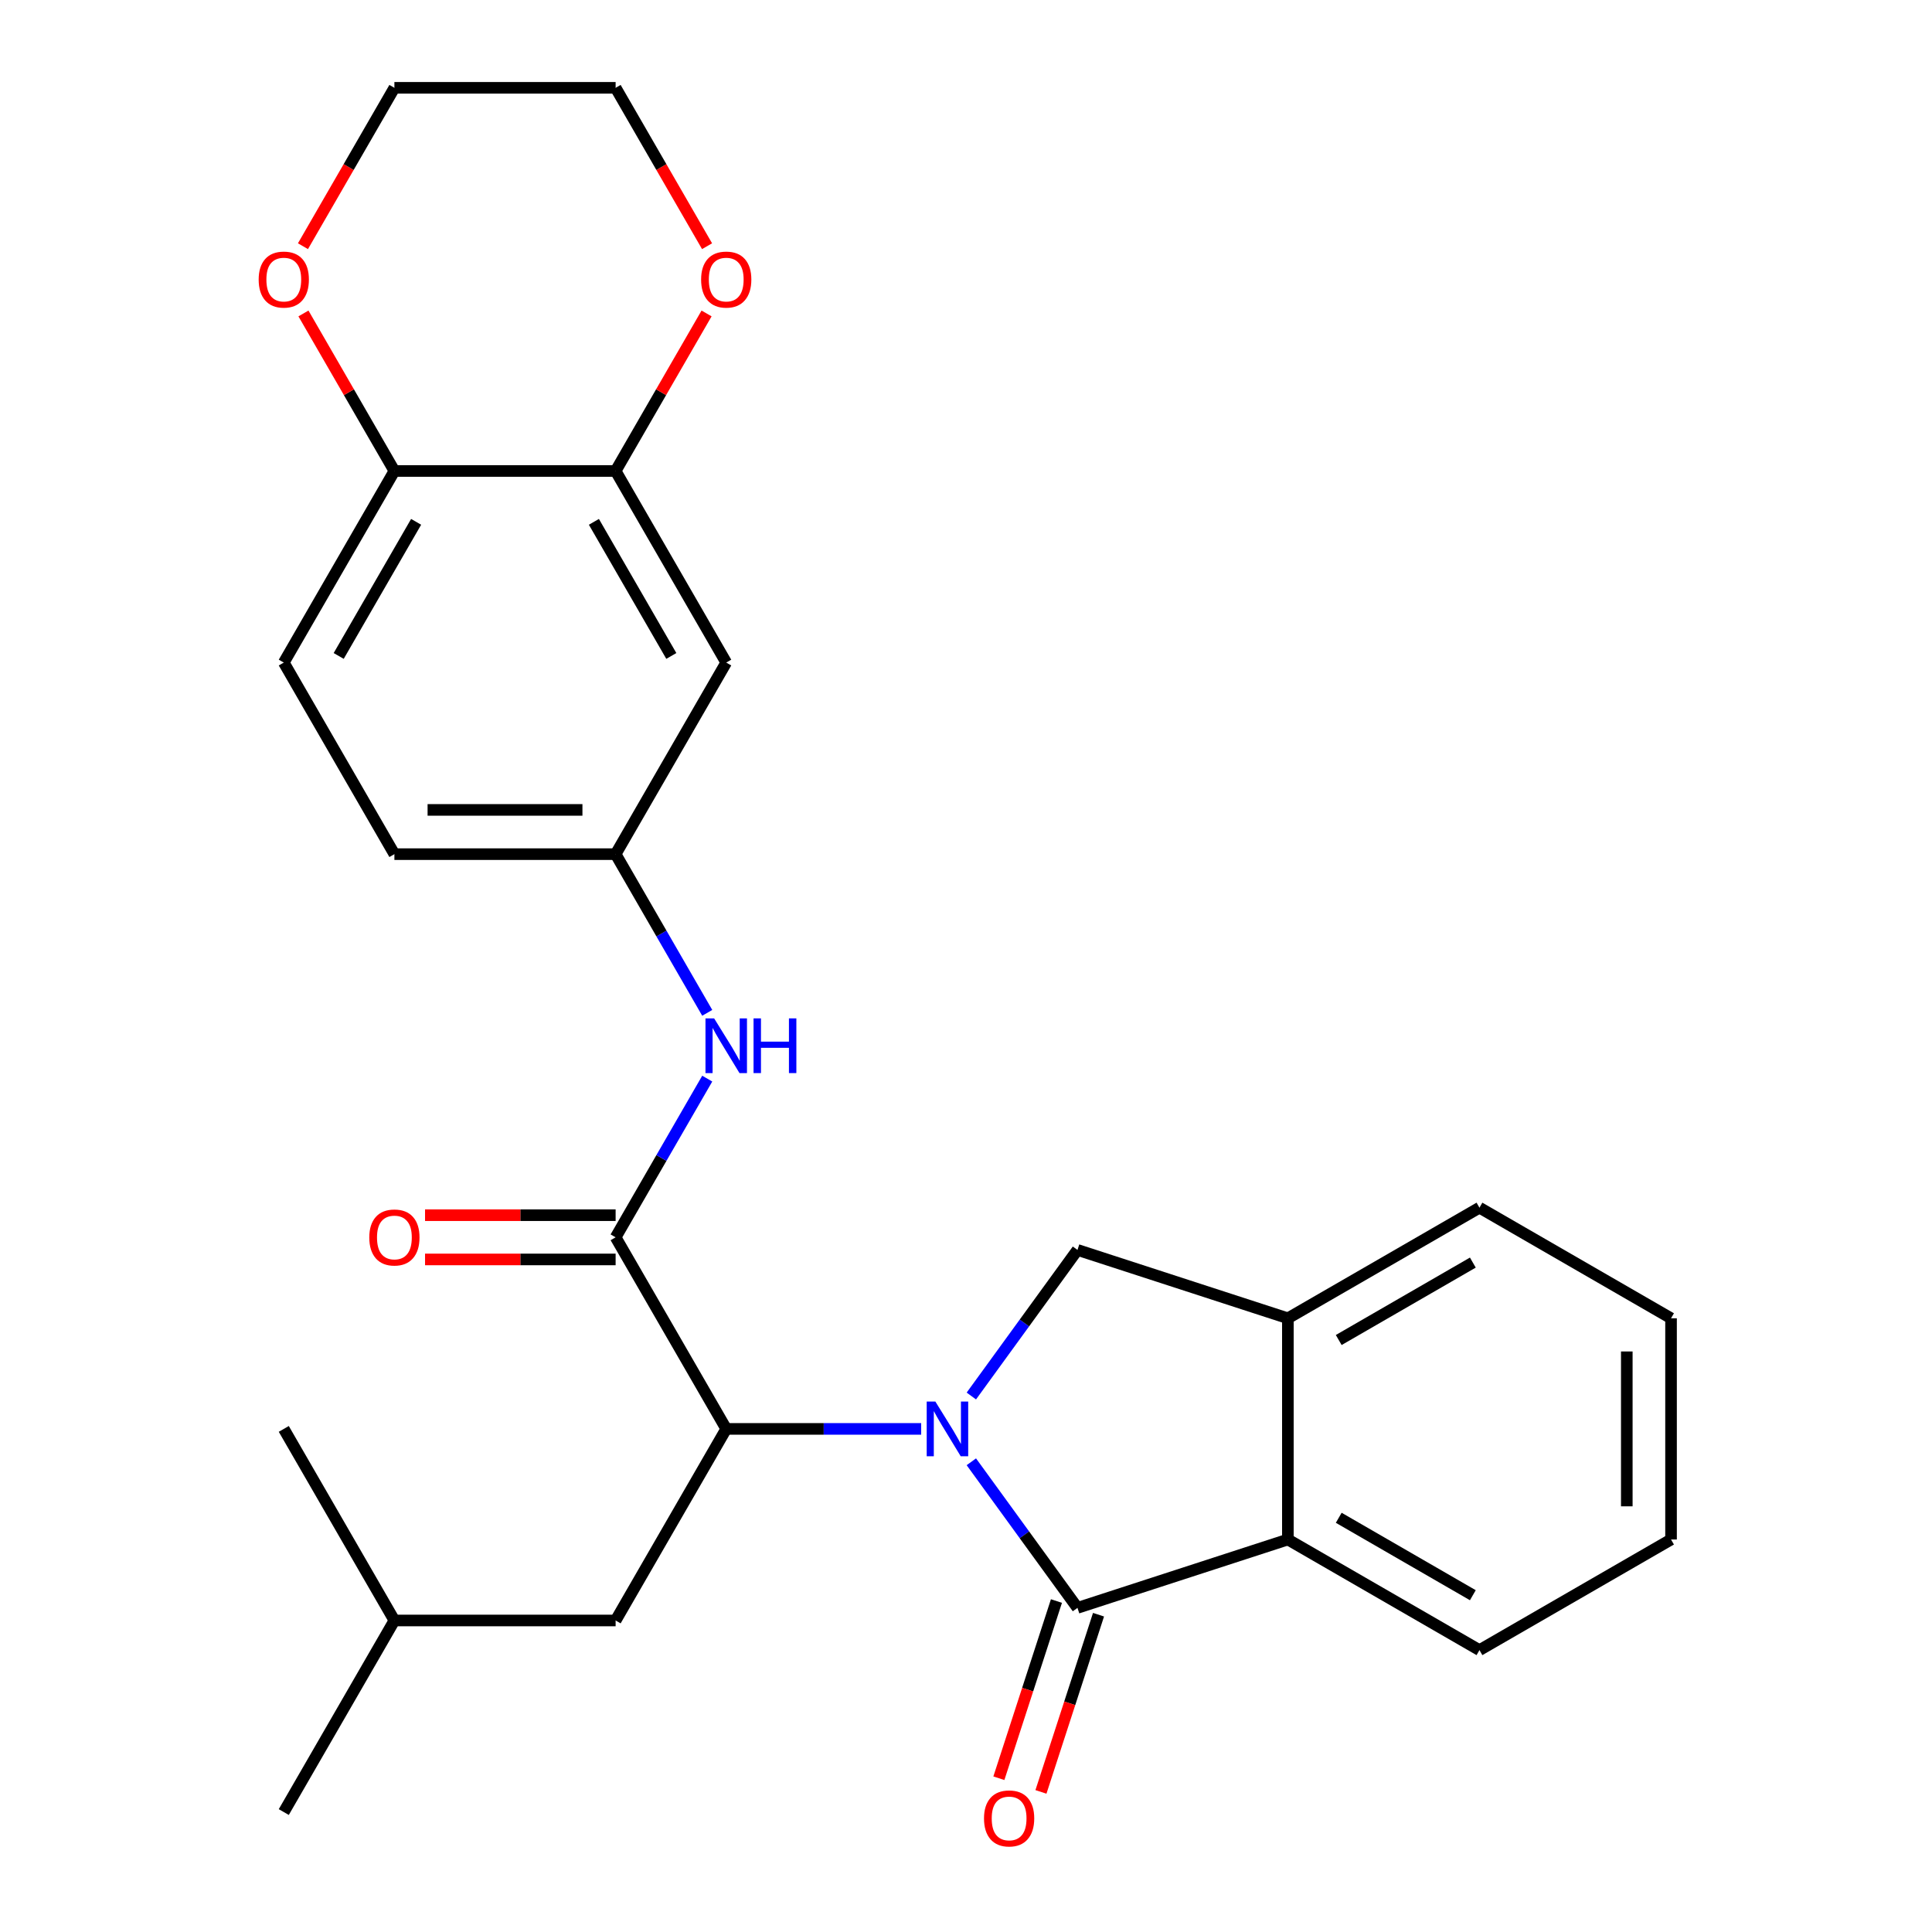 <?xml version='1.0' encoding='iso-8859-1'?>
<svg version='1.1' baseProfile='full'
              xmlns='http://www.w3.org/2000/svg'
                      xmlns:rdkit='http://www.rdkit.org/xml'
                      xmlns:xlink='http://www.w3.org/1999/xlink'
                  xml:space='preserve'
width='1000px' height='1000px' viewBox='0 0 1000 1000'>
<!-- END OF HEADER -->
<rect style='opacity:1.0;fill:#FFFFFF;stroke:none' width='1000' height='1000' x='0' y='0'> </rect>
<path class='bond-0' d='M 502.766,756.618 L 530.234,794.424' style='fill:none;fill-rule:evenodd;stroke:#0000FF;stroke-width:6px;stroke-linecap:butt;stroke-linejoin:miter;stroke-opacity:1' />
<path class='bond-0' d='M 530.234,794.424 L 557.702,832.231' style='fill:none;fill-rule:evenodd;stroke:#000000;stroke-width:6px;stroke-linecap:butt;stroke-linejoin:miter;stroke-opacity:1' />
<path class='bond-1' d='M 476.796,739.595 L 426.346,739.595' style='fill:none;fill-rule:evenodd;stroke:#0000FF;stroke-width:6px;stroke-linecap:butt;stroke-linejoin:miter;stroke-opacity:1' />
<path class='bond-1' d='M 426.346,739.595 L 375.895,739.595' style='fill:none;fill-rule:evenodd;stroke:#000000;stroke-width:6px;stroke-linecap:butt;stroke-linejoin:miter;stroke-opacity:1' />
<path class='bond-3' d='M 502.766,722.573 L 530.234,684.767' style='fill:none;fill-rule:evenodd;stroke:#0000FF;stroke-width:6px;stroke-linecap:butt;stroke-linejoin:miter;stroke-opacity:1' />
<path class='bond-3' d='M 530.234,684.767 L 557.702,646.96' style='fill:none;fill-rule:evenodd;stroke:#000000;stroke-width:6px;stroke-linecap:butt;stroke-linejoin:miter;stroke-opacity:1' />
<path class='bond-4' d='M 557.702,832.231 L 666.602,796.847' style='fill:none;fill-rule:evenodd;stroke:#000000;stroke-width:6px;stroke-linecap:butt;stroke-linejoin:miter;stroke-opacity:1' />
<path class='bond-9' d='M 546.812,828.692 L 531.912,874.551' style='fill:none;fill-rule:evenodd;stroke:#000000;stroke-width:6px;stroke-linecap:butt;stroke-linejoin:miter;stroke-opacity:1' />
<path class='bond-9' d='M 531.912,874.551 L 517.012,920.409' style='fill:none;fill-rule:evenodd;stroke:#FF0000;stroke-width:6px;stroke-linecap:butt;stroke-linejoin:miter;stroke-opacity:1' />
<path class='bond-9' d='M 568.592,835.769 L 553.692,881.628' style='fill:none;fill-rule:evenodd;stroke:#000000;stroke-width:6px;stroke-linecap:butt;stroke-linejoin:miter;stroke-opacity:1' />
<path class='bond-9' d='M 553.692,881.628 L 538.792,927.486' style='fill:none;fill-rule:evenodd;stroke:#FF0000;stroke-width:6px;stroke-linecap:butt;stroke-linejoin:miter;stroke-opacity:1' />
<path class='bond-2' d='M 375.895,739.595 L 318.643,640.432' style='fill:none;fill-rule:evenodd;stroke:#000000;stroke-width:6px;stroke-linecap:butt;stroke-linejoin:miter;stroke-opacity:1' />
<path class='bond-13' d='M 375.895,739.595 L 318.643,838.758' style='fill:none;fill-rule:evenodd;stroke:#000000;stroke-width:6px;stroke-linecap:butt;stroke-linejoin:miter;stroke-opacity:1' />
<path class='bond-6' d='M 318.643,640.432 L 342.355,599.362' style='fill:none;fill-rule:evenodd;stroke:#000000;stroke-width:6px;stroke-linecap:butt;stroke-linejoin:miter;stroke-opacity:1' />
<path class='bond-6' d='M 342.355,599.362 L 366.067,558.292' style='fill:none;fill-rule:evenodd;stroke:#0000FF;stroke-width:6px;stroke-linecap:butt;stroke-linejoin:miter;stroke-opacity:1' />
<path class='bond-12' d='M 318.643,628.982 L 269.323,628.982' style='fill:none;fill-rule:evenodd;stroke:#000000;stroke-width:6px;stroke-linecap:butt;stroke-linejoin:miter;stroke-opacity:1' />
<path class='bond-12' d='M 269.323,628.982 L 220.002,628.982' style='fill:none;fill-rule:evenodd;stroke:#FF0000;stroke-width:6px;stroke-linecap:butt;stroke-linejoin:miter;stroke-opacity:1' />
<path class='bond-12' d='M 318.643,651.883 L 269.323,651.883' style='fill:none;fill-rule:evenodd;stroke:#000000;stroke-width:6px;stroke-linecap:butt;stroke-linejoin:miter;stroke-opacity:1' />
<path class='bond-12' d='M 269.323,651.883 L 220.002,651.883' style='fill:none;fill-rule:evenodd;stroke:#FF0000;stroke-width:6px;stroke-linecap:butt;stroke-linejoin:miter;stroke-opacity:1' />
<path class='bond-5' d='M 557.702,646.96 L 666.602,682.344' style='fill:none;fill-rule:evenodd;stroke:#000000;stroke-width:6px;stroke-linecap:butt;stroke-linejoin:miter;stroke-opacity:1' />
<path class='bond-18' d='M 666.602,796.847 L 765.765,854.099' style='fill:none;fill-rule:evenodd;stroke:#000000;stroke-width:6px;stroke-linecap:butt;stroke-linejoin:miter;stroke-opacity:1' />
<path class='bond-18' d='M 692.926,785.602 L 762.34,825.679' style='fill:none;fill-rule:evenodd;stroke:#000000;stroke-width:6px;stroke-linecap:butt;stroke-linejoin:miter;stroke-opacity:1' />
<path class='bond-27' d='M 666.602,796.847 L 666.602,682.344' style='fill:none;fill-rule:evenodd;stroke:#000000;stroke-width:6px;stroke-linecap:butt;stroke-linejoin:miter;stroke-opacity:1' />
<path class='bond-19' d='M 666.602,682.344 L 765.765,625.092' style='fill:none;fill-rule:evenodd;stroke:#000000;stroke-width:6px;stroke-linecap:butt;stroke-linejoin:miter;stroke-opacity:1' />
<path class='bond-19' d='M 692.926,693.589 L 762.34,653.512' style='fill:none;fill-rule:evenodd;stroke:#000000;stroke-width:6px;stroke-linecap:butt;stroke-linejoin:miter;stroke-opacity:1' />
<path class='bond-11' d='M 366.067,524.247 L 342.355,483.177' style='fill:none;fill-rule:evenodd;stroke:#0000FF;stroke-width:6px;stroke-linecap:butt;stroke-linejoin:miter;stroke-opacity:1' />
<path class='bond-11' d='M 342.355,483.177 L 318.643,442.107' style='fill:none;fill-rule:evenodd;stroke:#000000;stroke-width:6px;stroke-linecap:butt;stroke-linejoin:miter;stroke-opacity:1' />
<path class='bond-7' d='M 318.643,243.781 L 375.895,342.944' style='fill:none;fill-rule:evenodd;stroke:#000000;stroke-width:6px;stroke-linecap:butt;stroke-linejoin:miter;stroke-opacity:1' />
<path class='bond-7' d='M 307.399,270.105 L 347.475,339.519' style='fill:none;fill-rule:evenodd;stroke:#000000;stroke-width:6px;stroke-linecap:butt;stroke-linejoin:miter;stroke-opacity:1' />
<path class='bond-14' d='M 318.643,243.781 L 342.182,203.01' style='fill:none;fill-rule:evenodd;stroke:#000000;stroke-width:6px;stroke-linecap:butt;stroke-linejoin:miter;stroke-opacity:1' />
<path class='bond-14' d='M 342.182,203.01 L 365.721,162.24' style='fill:none;fill-rule:evenodd;stroke:#FF0000;stroke-width:6px;stroke-linecap:butt;stroke-linejoin:miter;stroke-opacity:1' />
<path class='bond-29' d='M 318.643,243.781 L 204.14,243.781' style='fill:none;fill-rule:evenodd;stroke:#000000;stroke-width:6px;stroke-linecap:butt;stroke-linejoin:miter;stroke-opacity:1' />
<path class='bond-8' d='M 375.895,342.944 L 318.643,442.107' style='fill:none;fill-rule:evenodd;stroke:#000000;stroke-width:6px;stroke-linecap:butt;stroke-linejoin:miter;stroke-opacity:1' />
<path class='bond-10' d='M 204.14,243.781 L 146.888,342.944' style='fill:none;fill-rule:evenodd;stroke:#000000;stroke-width:6px;stroke-linecap:butt;stroke-linejoin:miter;stroke-opacity:1' />
<path class='bond-10' d='M 215.385,270.105 L 175.308,339.519' style='fill:none;fill-rule:evenodd;stroke:#000000;stroke-width:6px;stroke-linecap:butt;stroke-linejoin:miter;stroke-opacity:1' />
<path class='bond-15' d='M 204.14,243.781 L 180.601,203.01' style='fill:none;fill-rule:evenodd;stroke:#000000;stroke-width:6px;stroke-linecap:butt;stroke-linejoin:miter;stroke-opacity:1' />
<path class='bond-15' d='M 180.601,203.01 L 157.062,162.24' style='fill:none;fill-rule:evenodd;stroke:#FF0000;stroke-width:6px;stroke-linecap:butt;stroke-linejoin:miter;stroke-opacity:1' />
<path class='bond-17' d='M 318.643,442.107 L 204.14,442.107' style='fill:none;fill-rule:evenodd;stroke:#000000;stroke-width:6px;stroke-linecap:butt;stroke-linejoin:miter;stroke-opacity:1' />
<path class='bond-17' d='M 301.468,419.206 L 221.315,419.206' style='fill:none;fill-rule:evenodd;stroke:#000000;stroke-width:6px;stroke-linecap:butt;stroke-linejoin:miter;stroke-opacity:1' />
<path class='bond-20' d='M 318.643,838.758 L 204.14,838.758' style='fill:none;fill-rule:evenodd;stroke:#000000;stroke-width:6px;stroke-linecap:butt;stroke-linejoin:miter;stroke-opacity:1' />
<path class='bond-21' d='M 365.975,127.435 L 342.309,86.445' style='fill:none;fill-rule:evenodd;stroke:#FF0000;stroke-width:6px;stroke-linecap:butt;stroke-linejoin:miter;stroke-opacity:1' />
<path class='bond-21' d='M 342.309,86.445 L 318.643,45.455' style='fill:none;fill-rule:evenodd;stroke:#000000;stroke-width:6px;stroke-linecap:butt;stroke-linejoin:miter;stroke-opacity:1' />
<path class='bond-22' d='M 156.808,127.435 L 180.474,86.445' style='fill:none;fill-rule:evenodd;stroke:#FF0000;stroke-width:6px;stroke-linecap:butt;stroke-linejoin:miter;stroke-opacity:1' />
<path class='bond-22' d='M 180.474,86.445 L 204.14,45.455' style='fill:none;fill-rule:evenodd;stroke:#000000;stroke-width:6px;stroke-linecap:butt;stroke-linejoin:miter;stroke-opacity:1' />
<path class='bond-16' d='M 146.888,342.944 L 204.14,442.107' style='fill:none;fill-rule:evenodd;stroke:#000000;stroke-width:6px;stroke-linecap:butt;stroke-linejoin:miter;stroke-opacity:1' />
<path class='bond-25' d='M 765.765,854.099 L 864.928,796.847' style='fill:none;fill-rule:evenodd;stroke:#000000;stroke-width:6px;stroke-linecap:butt;stroke-linejoin:miter;stroke-opacity:1' />
<path class='bond-26' d='M 765.765,625.092 L 864.928,682.344' style='fill:none;fill-rule:evenodd;stroke:#000000;stroke-width:6px;stroke-linecap:butt;stroke-linejoin:miter;stroke-opacity:1' />
<path class='bond-23' d='M 204.14,838.758 L 146.888,739.595' style='fill:none;fill-rule:evenodd;stroke:#000000;stroke-width:6px;stroke-linecap:butt;stroke-linejoin:miter;stroke-opacity:1' />
<path class='bond-24' d='M 204.14,838.758 L 146.888,937.921' style='fill:none;fill-rule:evenodd;stroke:#000000;stroke-width:6px;stroke-linecap:butt;stroke-linejoin:miter;stroke-opacity:1' />
<path class='bond-30' d='M 318.643,45.455 L 204.14,45.455' style='fill:none;fill-rule:evenodd;stroke:#000000;stroke-width:6px;stroke-linecap:butt;stroke-linejoin:miter;stroke-opacity:1' />
<path class='bond-28' d='M 864.928,796.847 L 864.928,682.344' style='fill:none;fill-rule:evenodd;stroke:#000000;stroke-width:6px;stroke-linecap:butt;stroke-linejoin:miter;stroke-opacity:1' />
<path class='bond-28' d='M 842.027,779.672 L 842.027,699.519' style='fill:none;fill-rule:evenodd;stroke:#000000;stroke-width:6px;stroke-linecap:butt;stroke-linejoin:miter;stroke-opacity:1' />
<path  class='atom-0' d='M 484.139 725.435
L 493.419 740.435
Q 494.339 741.915, 495.819 744.595
Q 497.299 747.275, 497.379 747.435
L 497.379 725.435
L 501.139 725.435
L 501.139 753.755
L 497.259 753.755
L 487.299 737.355
Q 486.139 735.435, 484.899 733.235
Q 483.699 731.035, 483.339 730.355
L 483.339 753.755
L 479.659 753.755
L 479.659 725.435
L 484.139 725.435
' fill='#0000FF'/>
<path  class='atom-7' d='M 369.635 527.109
L 378.915 542.109
Q 379.835 543.589, 381.315 546.269
Q 382.795 548.949, 382.875 549.109
L 382.875 527.109
L 386.635 527.109
L 386.635 555.429
L 382.755 555.429
L 372.795 539.029
Q 371.635 537.109, 370.395 534.909
Q 369.195 532.709, 368.835 532.029
L 368.835 555.429
L 365.155 555.429
L 365.155 527.109
L 369.635 527.109
' fill='#0000FF'/>
<path  class='atom-7' d='M 390.035 527.109
L 393.875 527.109
L 393.875 539.149
L 408.355 539.149
L 408.355 527.109
L 412.195 527.109
L 412.195 555.429
L 408.355 555.429
L 408.355 542.349
L 393.875 542.349
L 393.875 555.429
L 390.035 555.429
L 390.035 527.109
' fill='#0000FF'/>
<path  class='atom-10' d='M 509.319 941.21
Q 509.319 934.41, 512.679 930.61
Q 516.039 926.81, 522.319 926.81
Q 528.599 926.81, 531.959 930.61
Q 535.319 934.41, 535.319 941.21
Q 535.319 948.09, 531.919 952.01
Q 528.519 955.89, 522.319 955.89
Q 516.079 955.89, 512.679 952.01
Q 509.319 948.13, 509.319 941.21
M 522.319 952.69
Q 526.639 952.69, 528.959 949.81
Q 531.319 946.89, 531.319 941.21
Q 531.319 935.65, 528.959 932.85
Q 526.639 930.01, 522.319 930.01
Q 517.999 930.01, 515.639 932.81
Q 513.319 935.61, 513.319 941.21
Q 513.319 946.93, 515.639 949.81
Q 517.999 952.69, 522.319 952.69
' fill='#FF0000'/>
<path  class='atom-13' d='M 191.14 640.512
Q 191.14 633.712, 194.5 629.912
Q 197.86 626.112, 204.14 626.112
Q 210.42 626.112, 213.78 629.912
Q 217.14 633.712, 217.14 640.512
Q 217.14 647.392, 213.74 651.312
Q 210.34 655.192, 204.14 655.192
Q 197.9 655.192, 194.5 651.312
Q 191.14 647.432, 191.14 640.512
M 204.14 651.992
Q 208.46 651.992, 210.78 649.112
Q 213.14 646.192, 213.14 640.512
Q 213.14 634.952, 210.78 632.152
Q 208.46 629.312, 204.14 629.312
Q 199.82 629.312, 197.46 632.112
Q 195.14 634.912, 195.14 640.512
Q 195.14 646.232, 197.46 649.112
Q 199.82 651.992, 204.14 651.992
' fill='#FF0000'/>
<path  class='atom-15' d='M 362.895 144.698
Q 362.895 137.898, 366.255 134.098
Q 369.615 130.298, 375.895 130.298
Q 382.175 130.298, 385.535 134.098
Q 388.895 137.898, 388.895 144.698
Q 388.895 151.578, 385.495 155.498
Q 382.095 159.378, 375.895 159.378
Q 369.655 159.378, 366.255 155.498
Q 362.895 151.618, 362.895 144.698
M 375.895 156.178
Q 380.215 156.178, 382.535 153.298
Q 384.895 150.378, 384.895 144.698
Q 384.895 139.138, 382.535 136.338
Q 380.215 133.498, 375.895 133.498
Q 371.575 133.498, 369.215 136.298
Q 366.895 139.098, 366.895 144.698
Q 366.895 150.418, 369.215 153.298
Q 371.575 156.178, 375.895 156.178
' fill='#FF0000'/>
<path  class='atom-16' d='M 133.888 144.698
Q 133.888 137.898, 137.248 134.098
Q 140.608 130.298, 146.888 130.298
Q 153.168 130.298, 156.528 134.098
Q 159.888 137.898, 159.888 144.698
Q 159.888 151.578, 156.488 155.498
Q 153.088 159.378, 146.888 159.378
Q 140.648 159.378, 137.248 155.498
Q 133.888 151.618, 133.888 144.698
M 146.888 156.178
Q 151.208 156.178, 153.528 153.298
Q 155.888 150.378, 155.888 144.698
Q 155.888 139.138, 153.528 136.338
Q 151.208 133.498, 146.888 133.498
Q 142.568 133.498, 140.208 136.298
Q 137.888 139.098, 137.888 144.698
Q 137.888 150.418, 140.208 153.298
Q 142.568 156.178, 146.888 156.178
' fill='#FF0000'/>
</svg>
